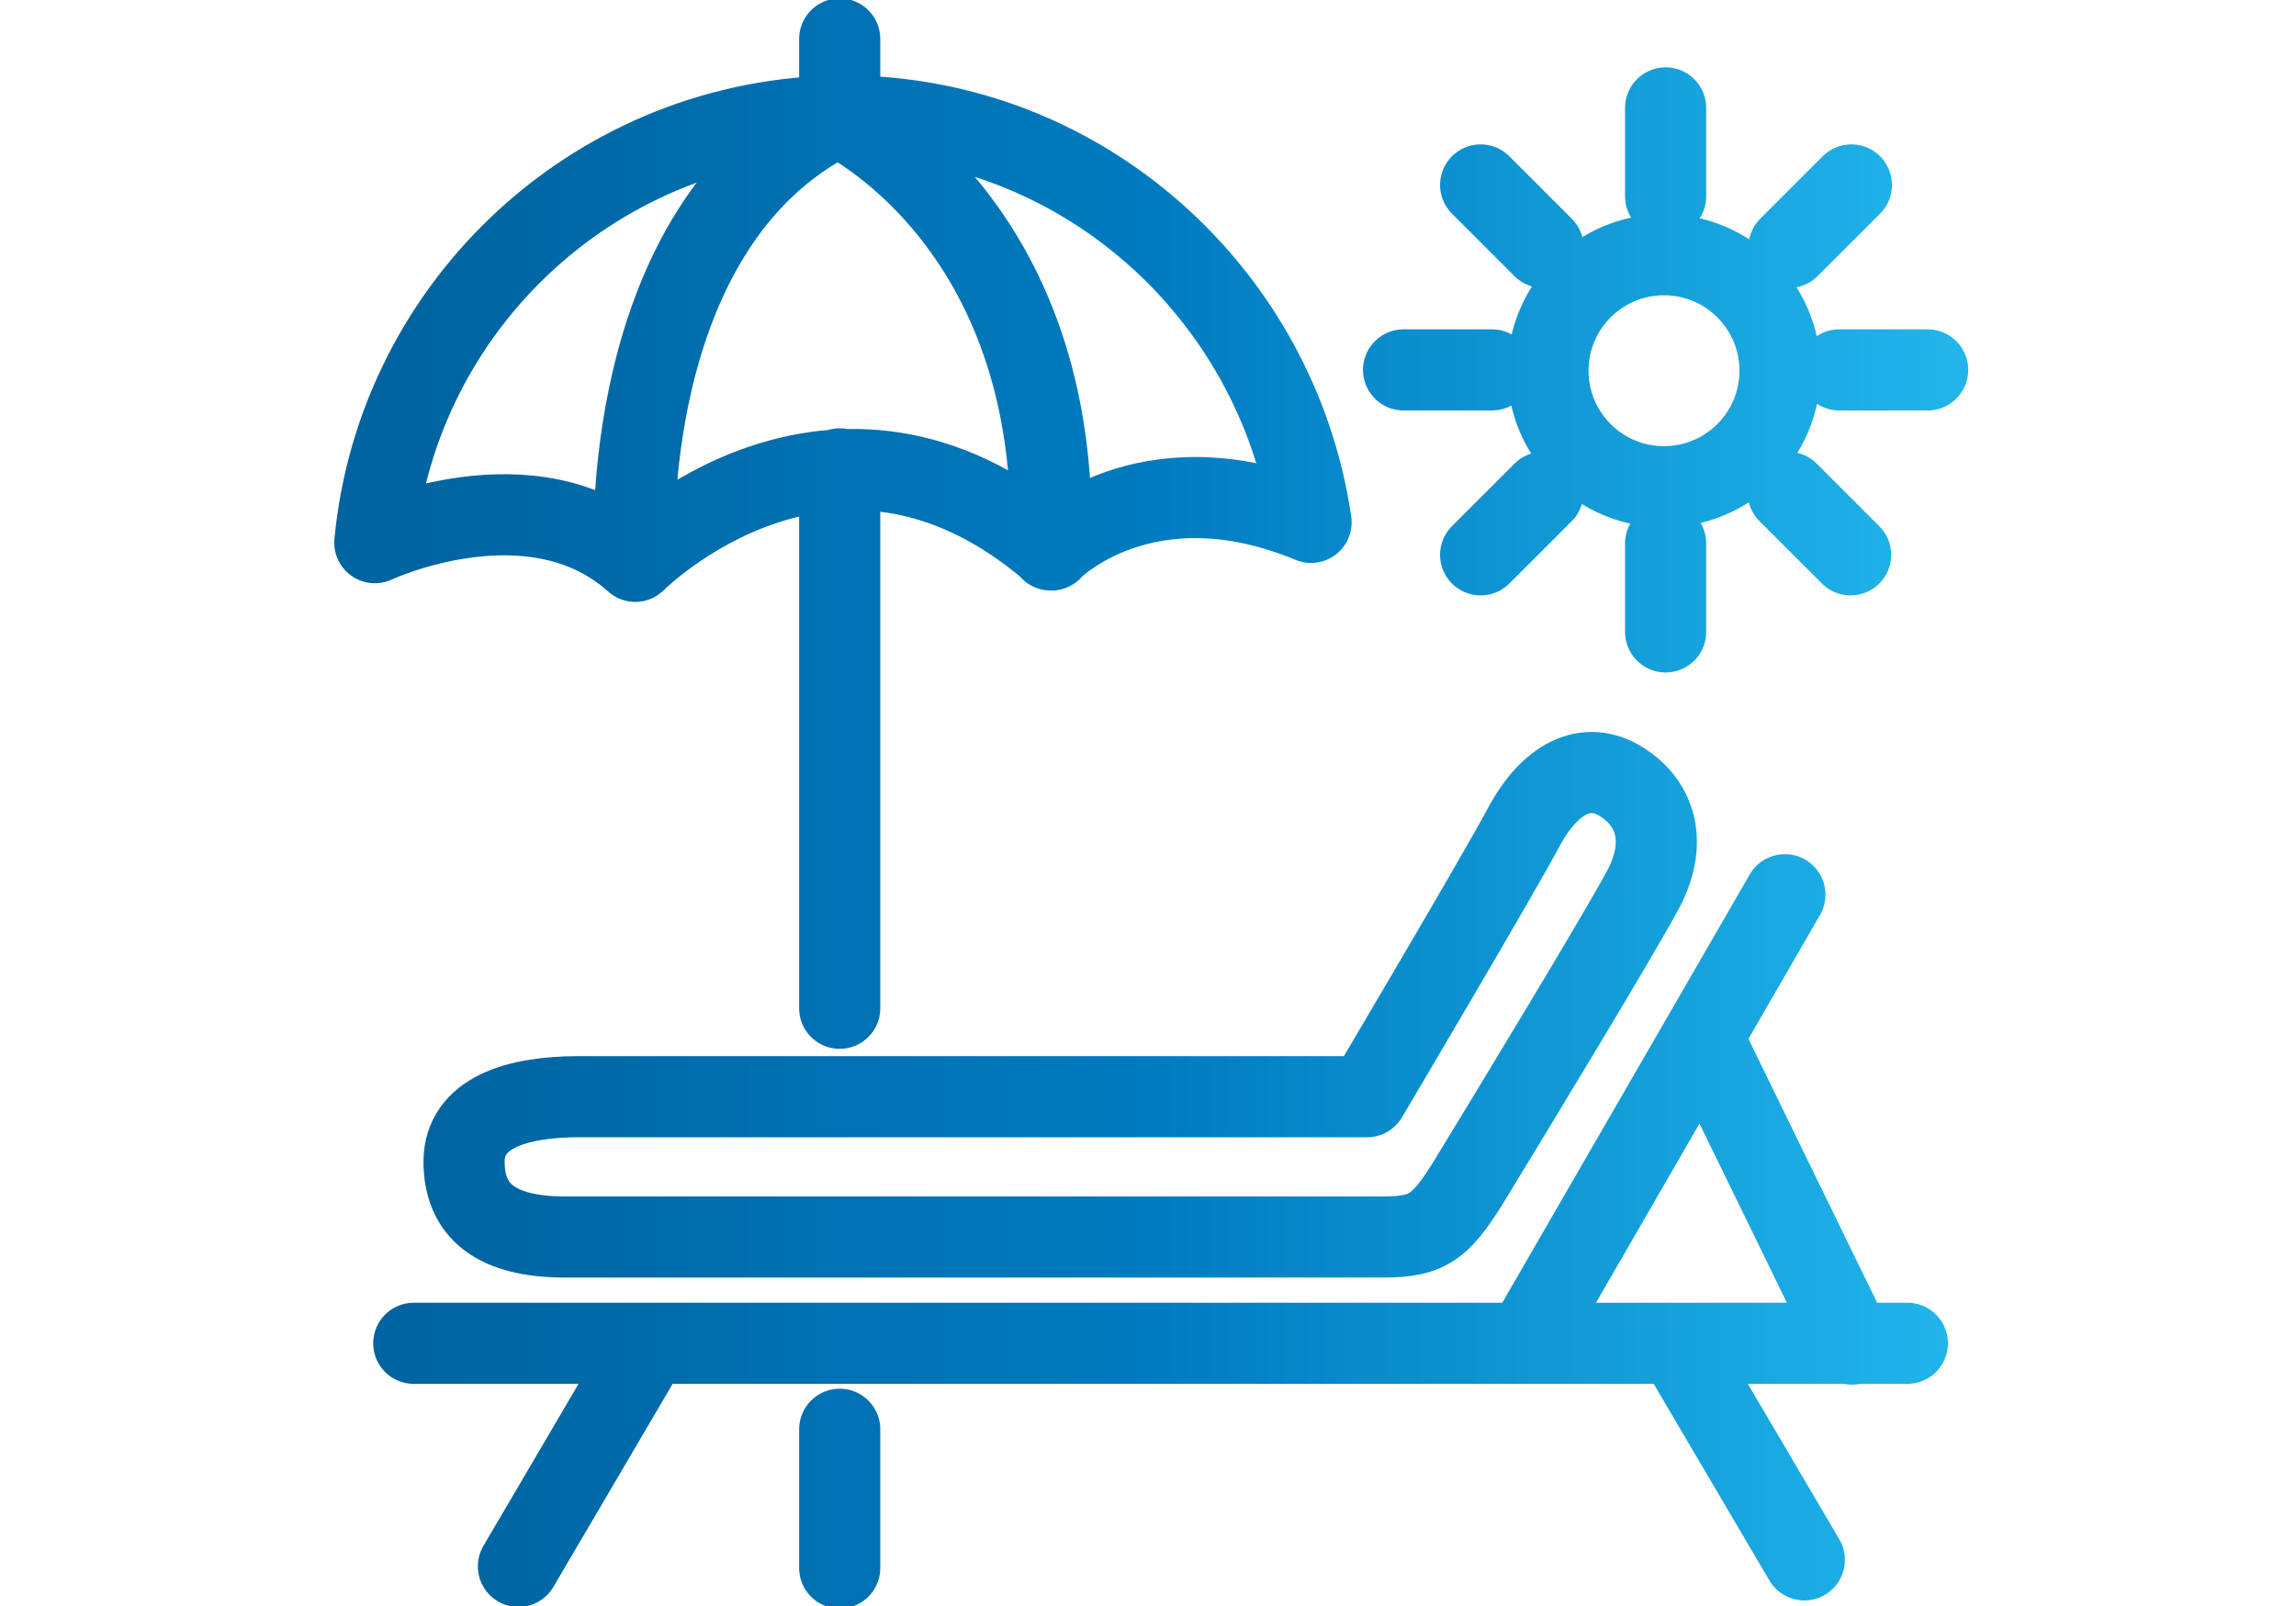 <?xml version="1.0" encoding="utf-8"?>
<!-- Generator: Adobe Illustrator 26.0.3, SVG Export Plug-In . SVG Version: 6.00 Build 0)  -->
<svg version="1.1" xmlns="http://www.w3.org/2000/svg" xmlns:xlink="http://www.w3.org/1999/xlink" x="0px" y="0px"
	 viewBox="0 0 28.3 19.8" style="enable-background:new 0 0 28.3 19.8;" xml:space="preserve">
<style type="text/css">
	.st0{fill:#FFFFFF;}
	.st1{fill:none;stroke:url(#SVGID_1_);stroke-linecap:round;stroke-linejoin:round;stroke-miterlimit:10;}
	.st2{fill:none;}
</style>
<g id="Ebene_2">
	<rect class="st0" width="28.3" height="19.8"/>
</g>
<g id="Ebene_1">
	<linearGradient id="SVGID_1_" gradientUnits="userSpaceOnUse" x1="4.116" y1="9.9" x2="24.261" y2="9.9">
		<stop  offset="0.05" style="stop-color:#0064A0"/>
		<stop  offset="0.5" style="stop-color:#007BC0"/>
		<stop  offset="0.989" style="stop-color:#21B5EA"/>
	</linearGradient>
	<path class="st1" d="M16.85,13.52H7.13c-0.76,0-1.41,0.2-1.41,0.8c0,0.6,0.38,0.93,1.25,0.93h10.06c0.6,0,0.74-0.12,1.17-0.84
		c0.44-0.72,1.75-2.88,2.05-3.44c0.3-0.56,0.18-1.05-0.26-1.33c-0.44-0.28-0.89-0.04-1.21,0.56C18.46,10.8,16.85,13.52,16.85,13.52z
		 M10.35,19.33v-1.71 M22.24,19.23l-1.53-2.6 M6.39,19.31l1.55-2.64 M21.03,12.88l1.8,3.69 M22,11.03l-3.16,5.47 M5.1,16.56h18.41
		 M22.67,4.56h1.09 M17.3,4.56h1.09 M19.02,6.07l-0.77,0.77 M22.82,2.28l-0.77,0.77 M22.04,6.07l0.77,0.77 M18.25,2.28l0.77,0.77
		 M20.53,6.7v1.09 M20.53,1.33v1.09 M21.94,4.57c0,0.79-0.64,1.43-1.43,1.43s-1.43-0.64-1.43-1.43s0.64-1.43,1.43-1.43
		S21.94,3.78,21.94,4.57z M7.82,6.9c0,0-0.24-4.12,2.51-5.47c0,0,2.76,1.27,2.62,5.35 M16.16,6.44c-0.41-2.81-2.82-5.01-5.75-5.01
		c-3.02,0-5.51,2.31-5.79,5.26c0,0,1.94-0.91,3.21,0.23c0,0,2.43-2.45,5.13-0.14C12.95,6.78,14.11,5.59,16.16,6.44 M10.35,1.43V0.48
		 M10.35,12.43V5.78"/>
	<rect x="4.06" class="st2" width="20.17" height="19.8"/>
</g>
</svg>
